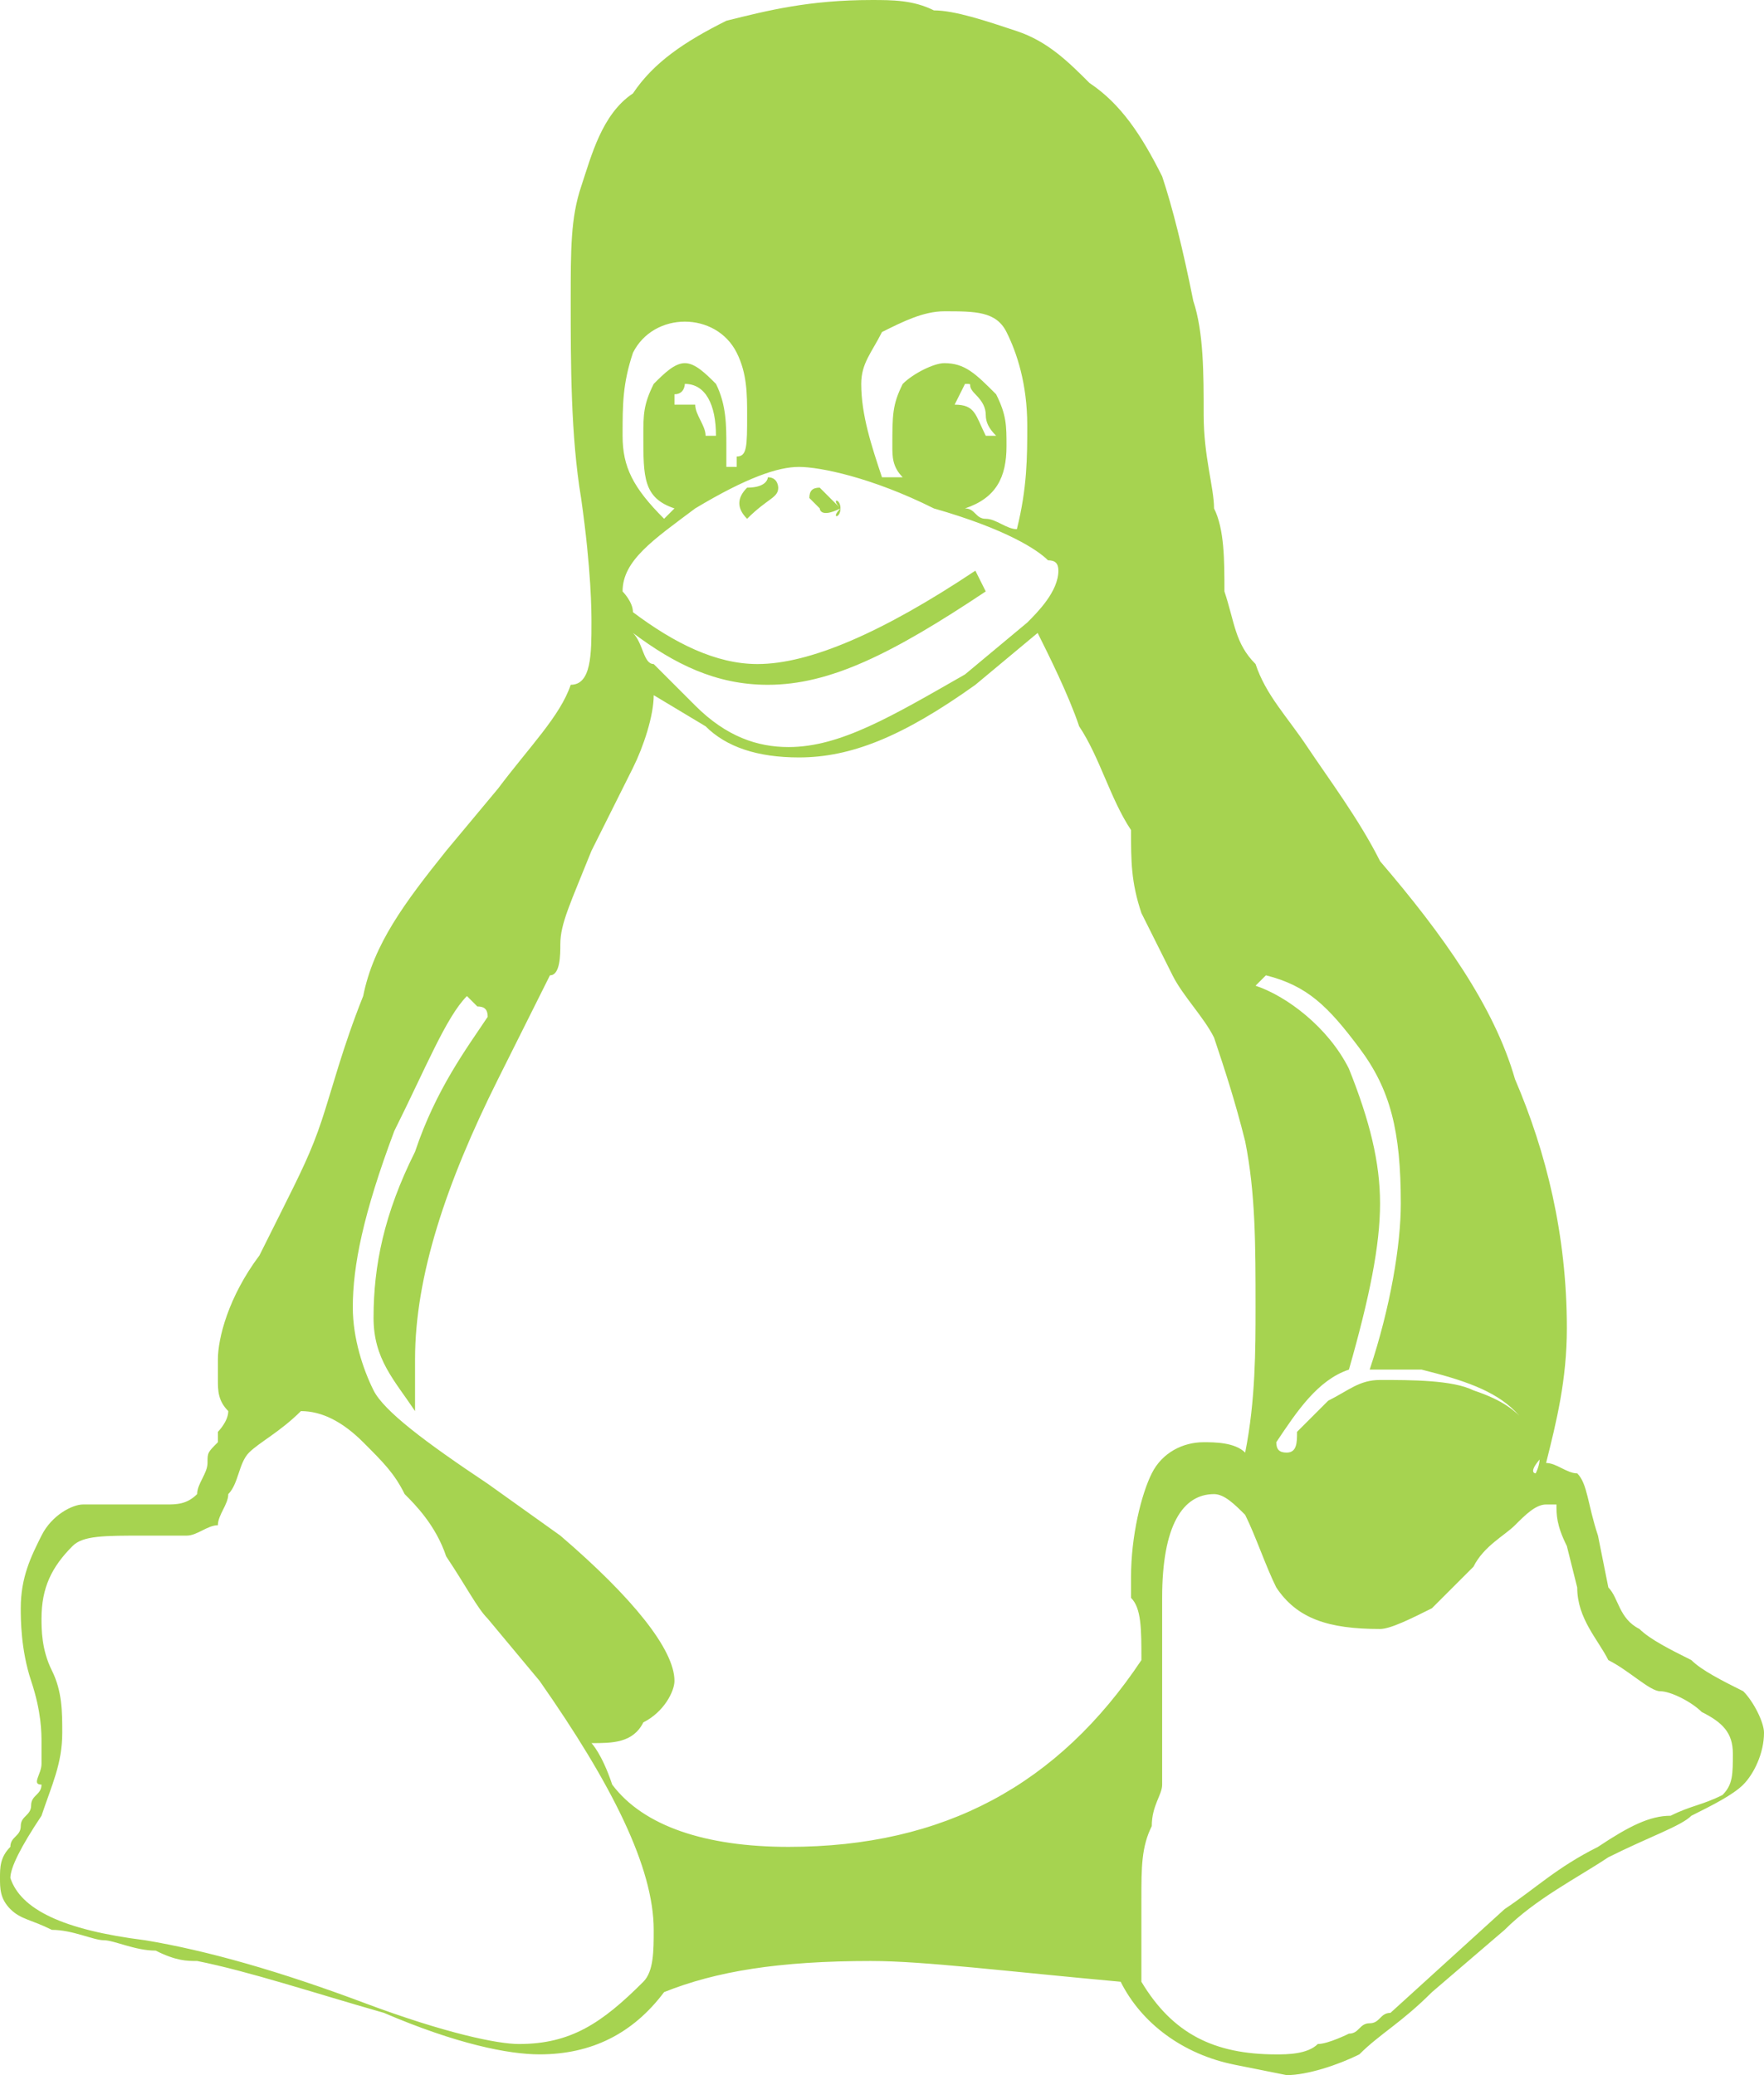 <?xml version="1.0" encoding="UTF-8" standalone="no"?>
<svg
   id="uuid-7a5bb5c8-04b6-4704-b037-0eb83e3979b7"
   data-name="uuid-c73c8b57-f733-4bb8-b3db-6454c02ba7ba"
   width="170"
   height="200"
   viewBox="0 0 170 200"
   version="1.1"
   sodipodi:docname="logo-linux-gray.svg"
   inkscape:version="1.1-dev (0486c1a, 2020-10-10)"
   xmlns:inkscape="http://www.inkscape.org/namespaces/inkscape"
   xmlns:sodipodi="http://sodipodi.sourceforge.net/DTD/sodipodi-0.dtd"
   xmlns="http://www.w3.org/2000/svg"
   xmlns:svg="http://www.w3.org/2000/svg">
  <defs
     id="defs828" />
  <sodipodi:namedview
     pagecolor="#ffffff"
     bordercolor="#666666"
     borderopacity="1"
     objecttolerance="10"
     gridtolerance="10"
     guidetolerance="10"
     inkscape:pageopacity="0"
     inkscape:pageshadow="2"
     inkscape:window-width="1440"
     inkscape:window-height="847"
     id="namedview826"
     showgrid="false"
     inkscape:zoom="3.135"
     inkscape:cx="84.848485"
     inkscape:cy="100"
     inkscape:window-x="0"
     inkscape:window-y="25"
     inkscape:window-maximized="0"
     inkscape:current-layer="uuid-7a5bb5c8-04b6-4704-b037-0eb83e3979b7" />
  <path
     d="m84,189c-9,0-15,1-20,3h0c-3,4-7,6-12,6-3,0-8-1-15-4-7-2-13-4-18-5-1,0-2,0-4-1-2,0-4-1-5-1s-3-1-5-1c-2-1-3-1-4-2s-1-2-1-3,0-2,1-3c0-1,1-1,1-2s1-1,1-2,1-1,1-2c-1,0,0-1,0-2v-2c0-1,0-3-1-6s-1-6-1-7c0-3,1-5,2-7s3-3,4-3h8c1,0,2,0,3-1,0-1,1-2,1-3s0-1,1-2v-1s1-1,1-2c-1-1-1-2-1-3v-2c0-2,1-6,4-10l2-4c2-4,3-6,4-9s2-7,4-12c1-5,4-9,8-14l5-6c3-4,6-7,7-10,2,0,2-3,2-6,0-1,0-5-1-12-1-6-1-13-1-19,0-5,0-8,1-11s2-7,5-9c2-3,5-5,9-7,4-1,8-2,14-2,2,0,4,0,6,1,2,0,5,1,8,2s5,3,7,5c3,2,5,5,7,9,1,3,2,7,3,12,1,3,1,7,1,11s1,7,1,9c1,2,1,5,1,8,1,3,1,5,3,7,1,3,3,5,5,8s5,7,7,11c6,7,11,14,13,21,3,7,5,15,5,24,0,5-1,9-2,13,1,0,2,1,3,1,1,1,1,3,2,6l1,5c1,1,1,3,3,4,1,1,3,2,5,3,1,1,3,2,5,3,1,1,2,3,2,4,0,2-1,4-2,5s-3,2-5,3c-1,1-4,2-8,4-3,2-7,4-10,7l-7,6c-3,3-5,4-7,6-2,1-5,2-7,2l-5-1c-5-1-9-4-11-8-11-1-19-2-24-2m-48-62c0-5,1-10,4-16,2-6,5-10,7-13,0-.7-.3-1-1-1l-1-1c-2,2-4,7-7,13-3,8-4,13-4,17,0,3,1,6,2,8s5,5,11,9l7,5c7,6,11,11,11,14,0,1-1,3-3,4-1,2-3,2-5,2h0s1,1,2,4c3,4,9,6,17,6,15,0,26-6,34-18,0-3,0-5-1-6v-2c0-4,1-8,2-10s3-3,5-3c1,0,3,0,4,1,1-5,1-10,1-14,0-6,0-11-1-16-1-4-2-7-3-10-1-2-3-4-4-6l-3-6c-1-3-1-5-1-8-2-3-3-7-5-10-1-3-3-7-4-9l-6,5c-7,5-12,7-17,7-4,0-7-1-9-3l-5-3c0,2-1,5-2,7l-4,8c-2,5-3,7-3,9,0,1,0,3-1,3l-5,10c-5,10-8,19-8,27v5c-2-3-4-5-4-9m-22,60c6,1,13,3,21,6s13,4,15,4c5,0,8-2,12-6,1-1,1-3,1-5,0-6-4-14-11-24l-5-6c-1-1-2-3-4-6-1-3-3-5-4-6-1-2-2-3-4-5s-4-3-6-3c-2,2-4,3-5,4s-1,3-2,4c0,1-1,2-1,3-1,0-2,1-3,1h-4c-4,0-6,0-7,1-2,2-3,4-3,7,0,1,0,3,1,5s1,4,1,6c0,3-1,5-2,8-2,3-3,5-3,6,1,3,5,5,13,6m96,4c3,5,7,7,13,7,1,0,3,0,4-1,1,0,3-1,3-1,1,0,1-1,2-1s1-1,2-1l11-10c3-2,5-4,9-6,3-2,5-3,7-3,2-1,3-1,5-2,1-1,1-2,1-4s-1-3-3-4c-1-1-3-2-4-2s-3-2-5-3c-1-2-3-4-3-7l-1-4c-1-2-1-3-1-4h-1c-1,0-2,1-3,2s-3,2-4,4l-4,4c-2,1-4,2-5,2-5,0-8-1-10-4-1-2-2-5-3-7-1-1-2-2-3-2-3,0-5,3-5,10v16h0v2c0,1-1,2-1,4-1,2-1,4-1,7v8h0m-15-134c-9,6-15,9-21,9-5,0-9-2-13-5,1,1,1,3,2,3l4,4c3,3,6,4,9,4,5,0,10-3,17-7l6-5c1-1,3-3,3-5,0-.7-.3-1-1-1-1-1-4-3-11-5-6-3-11-4-13-4s-5,1-10,4c-4,3-7,5-7,8,0,0,1,1,1,2,4,3,8,5,12,5,5,0,12-3,21-9l1,2c0-1,0,0,0,0m-8-11c-1-1-1-2-1-3,0-3,0-4,1-6,1-1,3-2,4-2,2,0,3,1,5,3,1,2,1,3,1,5,0,3-1,5-4,6,1,0,1,1,2,1s2,1,3,1c1-4,1-7,1-10,0-4-1-7-2-9s-3-2-6-2c-2,0-4,1-6,2-1,2-2,3-2,5,0,3,1,6,2,9h2m61,96q.47,0,0,0c1-2,0-4-2-6s-5-3-9-4h-5c2-6,3-12,3-16,0-7-1-11-4-15s-5-6-9-7l-1,1c3,1,7,4,9,8,2,5,3,9,3,13s-1,9-3,16c-3,1-5,4-7,7,0,.7.3,1,1,1,1,0,1-1,1-2l3-3c2-1,3-2,5-2,3,0,7,0,9,1,3,1,4,2,5,3s1,2,2,3c-2,2-1,2-1,2M65,49c-3-1-3-3-3-7,0-2,0-3,1-5,1-1,2-2,3-2s2,1,3,2c1,2,1,4,1,6v2h1v-1c1,0,1-1,1-4,0-2,0-4-1-6s-3-3-5-3-4,1-5,3c-1,3-1,5-1,8s1,5,4,8l1-1m7,1h0c-1-1-1-2,0-3,2,0,2-1,2-1,1,0,1,1,1,1,0,1-1,1-3,3h0Zm20-11c2,0,2,1,3,3h1c-.7-.7-1-1.3-1-2s-.3-1.3-1-2c-1-1,0-1-1-1l-1,2q0-.47,0,0m-23,3c0-3-1-5-3-5,0,0,0,1-1,1v1h2c0,1,1,2,1,3h1Zm12,7c0,1-1,1,0,0h0c-2,1-2,0-2,0l-1-1c0-.7.3-1,1-1l2,2c-1-1,0-1,0,0"
     style="fill:#a6d350;fill-opacity:1"
     id="path823" />
</svg>
